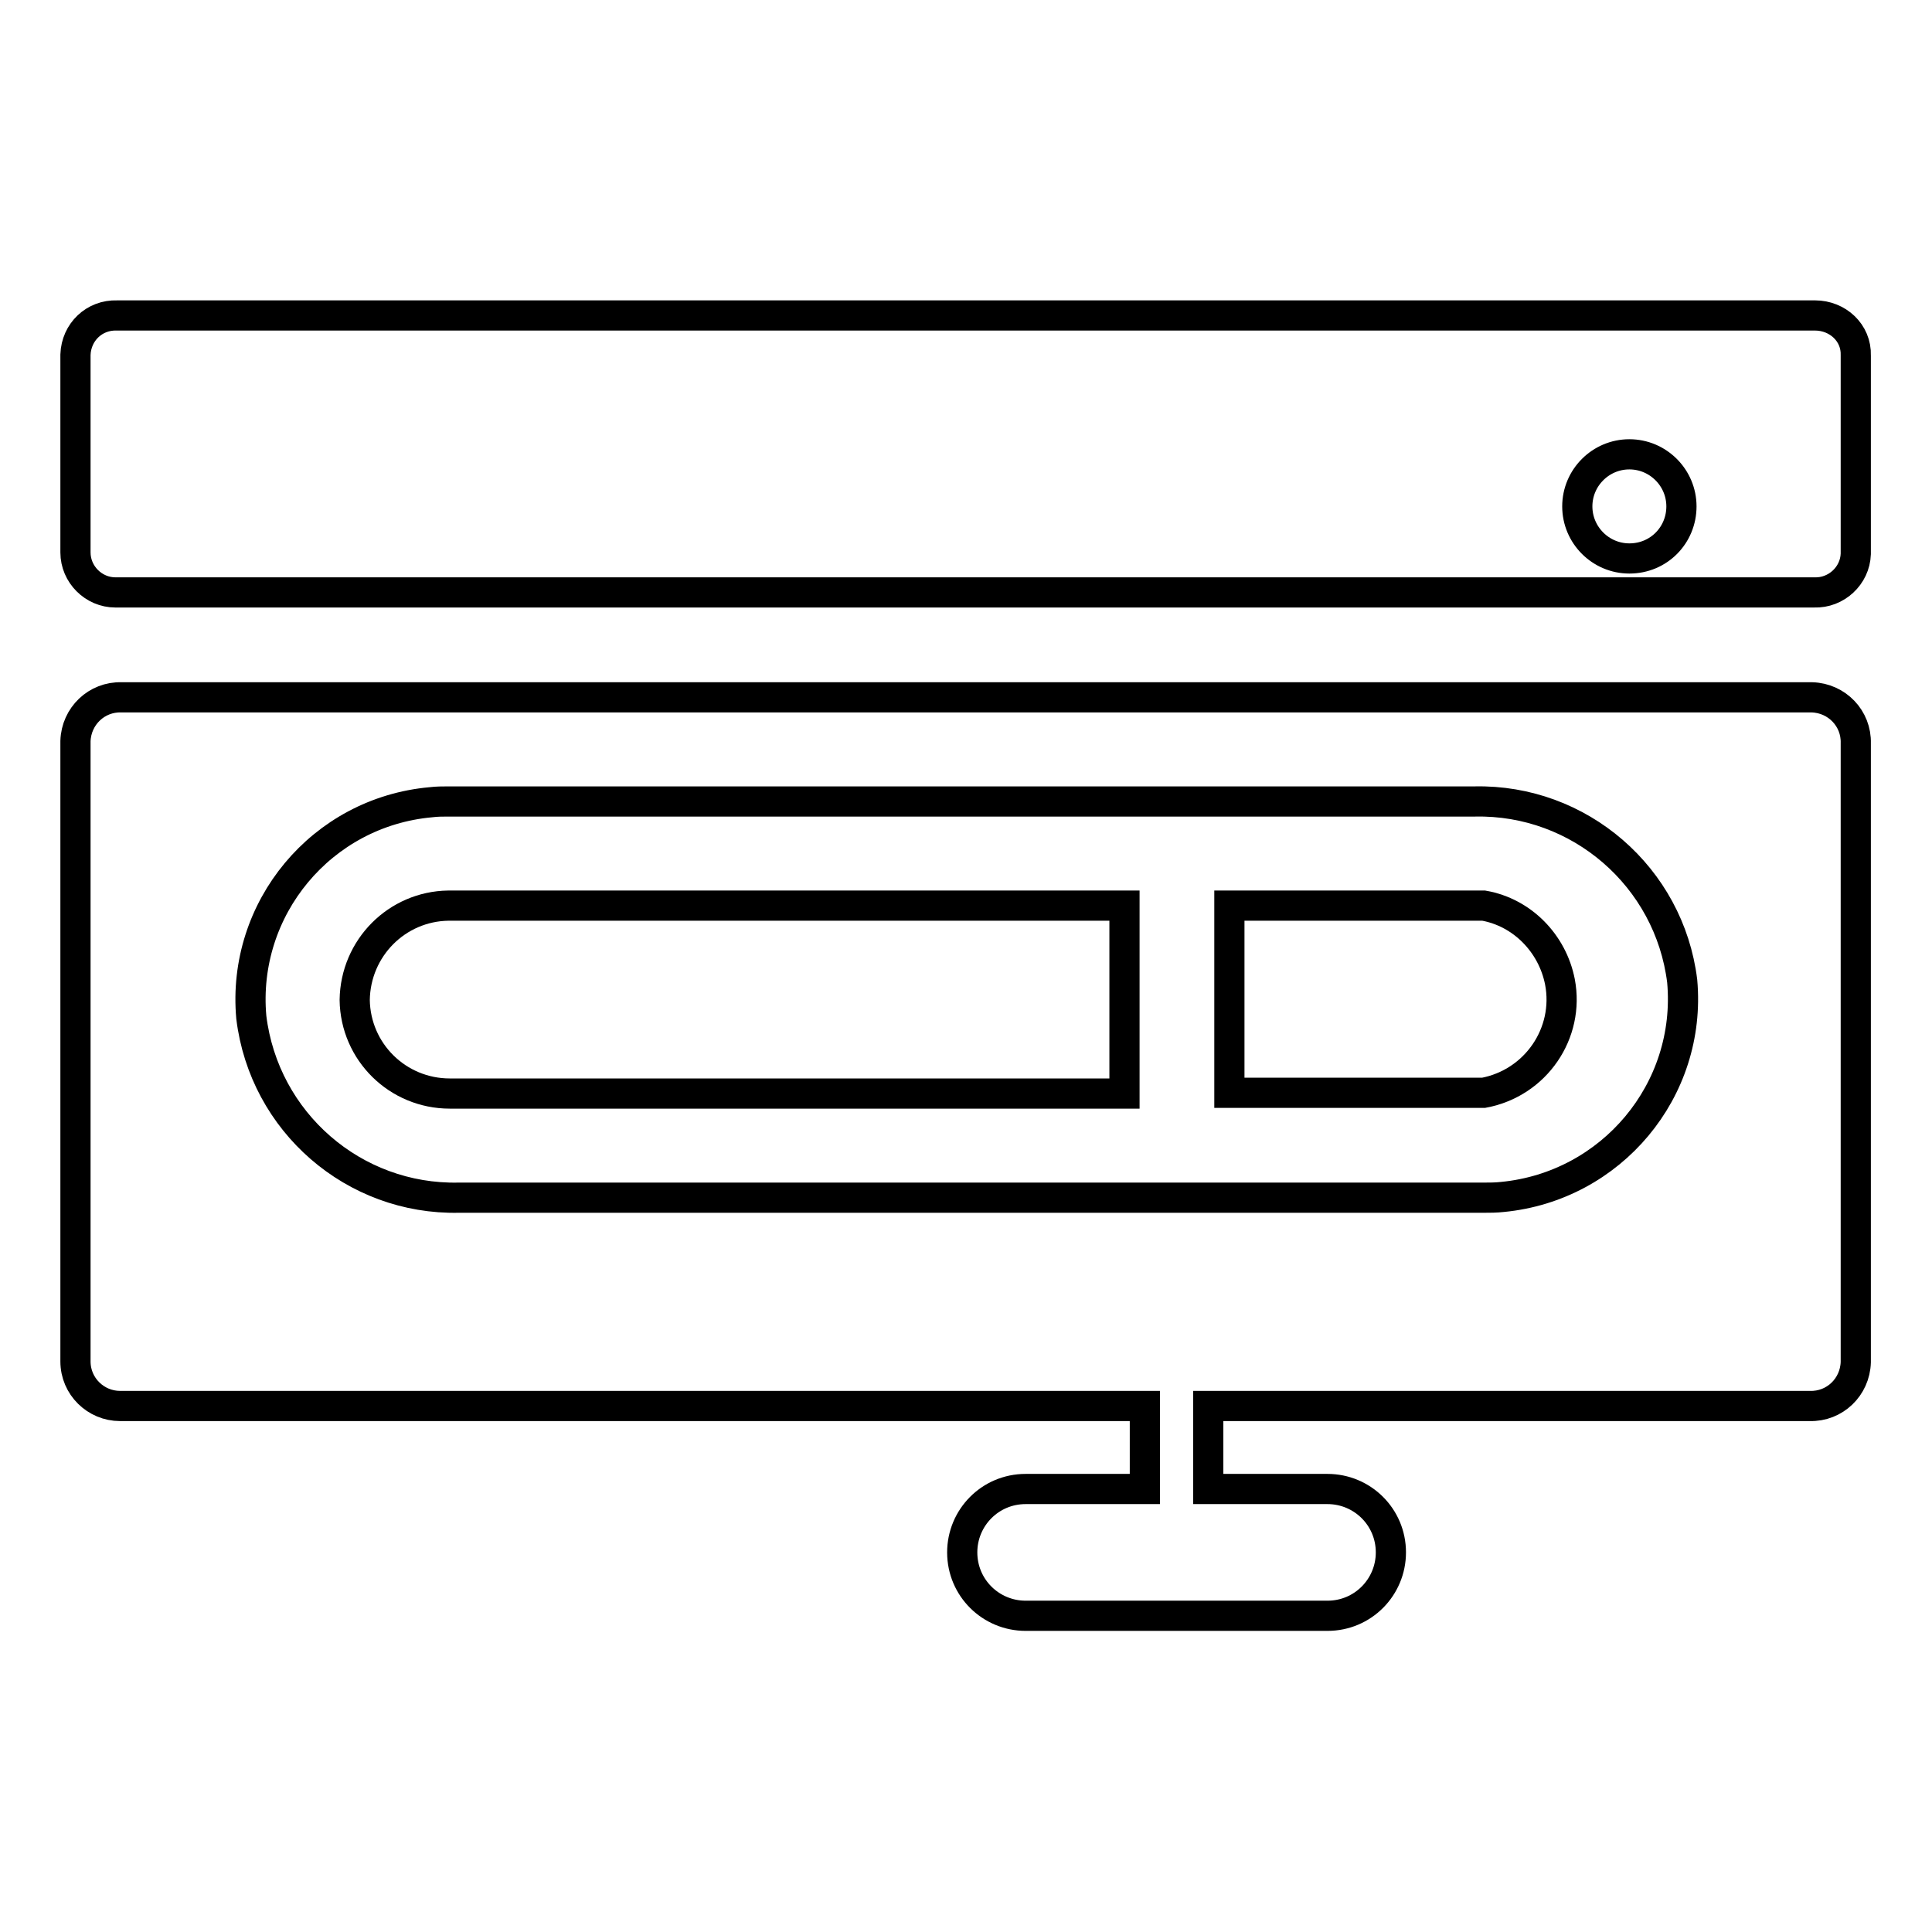 <?xml version="1.0" encoding="utf-8"?>
<!-- Svg Vector Icons : http://www.onlinewebfonts.com/icon -->
<!DOCTYPE svg PUBLIC "-//W3C//DTD SVG 1.1//EN" "http://www.w3.org/Graphics/SVG/1.1/DTD/svg11.dtd">
<svg version="1.1" xmlns="http://www.w3.org/2000/svg" xmlns:xlink="http://www.w3.org/1999/xlink" x="0px" y="0px" viewBox="0 0 256 256" enable-background="new 0 0 256 256" xml:space="preserve">
<g> <path stroke-width="4" fill-opacity="0" stroke="#000000"  d="M47,132.5c0.1,6.9,5.7,12.4,12.6,12.4h89.4V120H59.4C52.6,120.1,47.1,125.6,47,132.5z M240.5,41.8h-225 c-3-0.1-5.4,2.2-5.5,5.2c0,0.1,0,0.1,0,0.2v26c0,2.9,2.4,5.3,5.3,5.3c0,0,0,0,0,0h225.1c2.9,0.1,5.4-2.2,5.5-5.1c0-0.1,0-0.1,0-0.2 V47.1C246,44.1,243.5,41.8,240.5,41.8C240.5,41.8,240.5,41.8,240.5,41.8z M215.9,74c-3.8,0-6.9-3.1-6.9-6.9c0-3.8,3.1-6.9,6.9-6.9 c3.8,0,6.9,3.1,6.9,6.9l0,0C222.8,70.9,219.8,74,215.9,74C216,74,215.9,74,215.9,74z"/> <path stroke-width="4" fill-opacity="0" stroke="#000000"  d="M239.9,92.4H16.1c-3.3-0.1-6,2.5-6.1,5.8c0,0.1,0,0.2,0,0.3v81.9c0,3.3,2.7,5.9,5.9,5.9h135.8v11h-15.8 c-4.7,0-8.4,3.8-8.4,8.4c0,4.7,3.8,8.4,8.4,8.4h40c4.7,0,8.4-3.8,8.4-8.4c0-4.7-3.8-8.4-8.4-8.4h-15.8v-11h79.7 c3.3,0.1,6-2.5,6.1-5.8c0-0.1,0-0.1,0-0.2V98.5c0.1-3.3-2.5-6-5.8-6.1C240.1,92.4,240,92.4,239.9,92.4z M196.6,158.7H60.8 c-13.9,0.3-25.8-10-27.5-23.9c-1.3-14.4,9.3-27.2,23.8-28.5c0.8-0.1,1.6-0.1,2.3-0.1h136c13.9-0.3,25.8,10,27.5,23.8 c1.3,14.5-9.4,27.2-23.8,28.6C198.2,158.7,197.4,158.7,196.6,158.7z"/> <path stroke-width="4" fill-opacity="0" stroke="#000000"  d="M196.6,120h-33.7v24.8h33.7c6.9-1.3,11.4-7.9,10.1-14.7C205.7,125,201.7,120.9,196.6,120L196.6,120z"/></g>
</svg>
